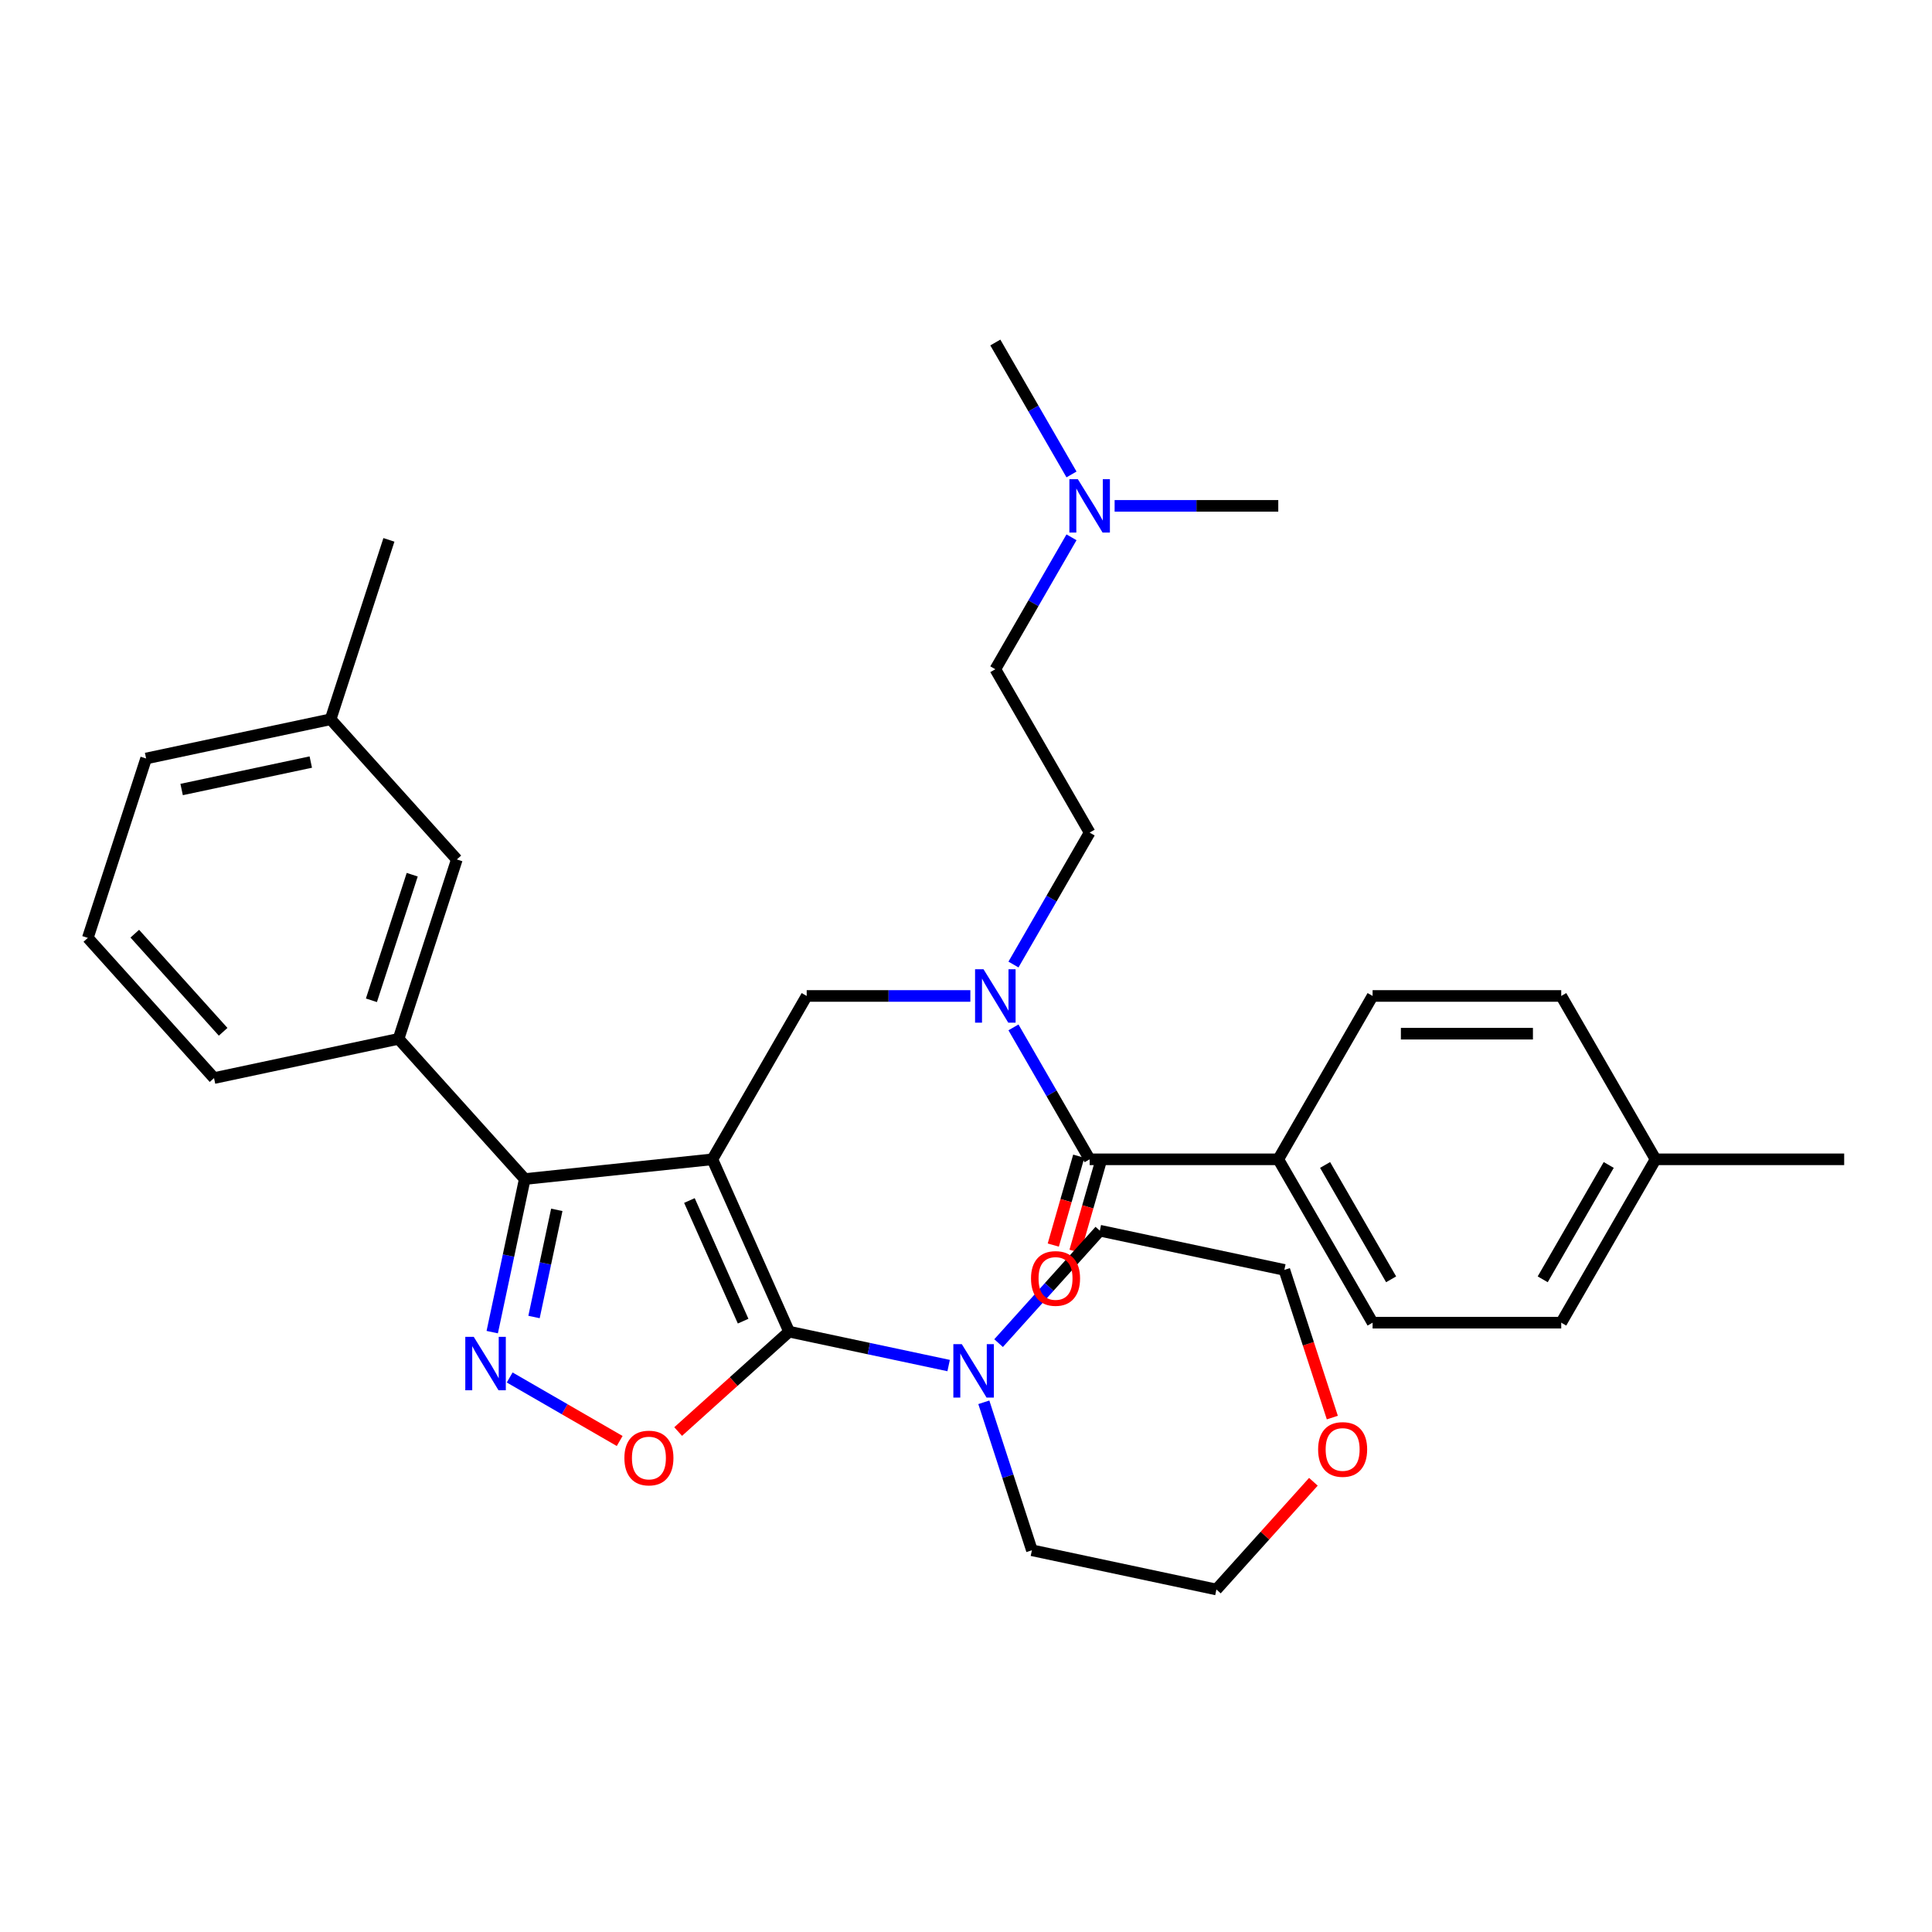 <?xml version='1.0' encoding='iso-8859-1'?>
<svg version='1.1' baseProfile='full'
              xmlns='http://www.w3.org/2000/svg'
                      xmlns:rdkit='http://www.rdkit.org/xml'
                      xmlns:xlink='http://www.w3.org/1999/xlink'
                  xml:space='preserve'
width='1000px' height='1000px' viewBox='0 0 1000 1000'>
<!-- END OF HEADER -->
<rect style='opacity:1.0;fill:#FFFFFF;stroke:none' width='1000' height='1000' x='0' y='0'> </rect>
<path class='bond-0' d='M 661.635,600.063 L 710.453,684.619' style='fill:none;fill-rule:evenodd;stroke:#000000;stroke-width:6px;stroke-linecap:butt;stroke-linejoin:miter;stroke-opacity:1' />
<path class='bond-0' d='M 685.869,602.983 L 720.042,662.172' style='fill:none;fill-rule:evenodd;stroke:#000000;stroke-width:6px;stroke-linecap:butt;stroke-linejoin:miter;stroke-opacity:1' />
<path class='bond-1' d='M 661.635,600.063 L 710.453,515.507' style='fill:none;fill-rule:evenodd;stroke:#000000;stroke-width:6px;stroke-linecap:butt;stroke-linejoin:miter;stroke-opacity:1' />
<path class='bond-2' d='M 661.635,600.063 L 563.998,600.063' style='fill:none;fill-rule:evenodd;stroke:#000000;stroke-width:6px;stroke-linecap:butt;stroke-linejoin:miter;stroke-opacity:1' />
<path class='bond-3' d='M 502.252,515.507 L 459.897,515.507' style='fill:none;fill-rule:evenodd;stroke:#0000FF;stroke-width:6px;stroke-linecap:butt;stroke-linejoin:miter;stroke-opacity:1' />
<path class='bond-3' d='M 459.897,515.507 L 417.542,515.507' style='fill:none;fill-rule:evenodd;stroke:#000000;stroke-width:6px;stroke-linecap:butt;stroke-linejoin:miter;stroke-opacity:1' />
<path class='bond-4' d='M 524.571,531.774 L 544.284,565.918' style='fill:none;fill-rule:evenodd;stroke:#0000FF;stroke-width:6px;stroke-linecap:butt;stroke-linejoin:miter;stroke-opacity:1' />
<path class='bond-4' d='M 544.284,565.918 L 563.998,600.063' style='fill:none;fill-rule:evenodd;stroke:#000000;stroke-width:6px;stroke-linecap:butt;stroke-linejoin:miter;stroke-opacity:1' />
<path class='bond-5' d='M 524.571,499.241 L 544.284,465.096' style='fill:none;fill-rule:evenodd;stroke:#0000FF;stroke-width:6px;stroke-linecap:butt;stroke-linejoin:miter;stroke-opacity:1' />
<path class='bond-5' d='M 544.284,465.096 L 563.998,430.951' style='fill:none;fill-rule:evenodd;stroke:#000000;stroke-width:6px;stroke-linecap:butt;stroke-linejoin:miter;stroke-opacity:1' />
<path class='bond-6' d='M 558.366,598.449 L 551.773,621.447' style='fill:none;fill-rule:evenodd;stroke:#000000;stroke-width:6px;stroke-linecap:butt;stroke-linejoin:miter;stroke-opacity:1' />
<path class='bond-6' d='M 551.773,621.447 L 545.18,644.445' style='fill:none;fill-rule:evenodd;stroke:#FF0000;stroke-width:6px;stroke-linecap:butt;stroke-linejoin:miter;stroke-opacity:1' />
<path class='bond-6' d='M 569.629,601.678 L 563.036,624.676' style='fill:none;fill-rule:evenodd;stroke:#000000;stroke-width:6px;stroke-linecap:butt;stroke-linejoin:miter;stroke-opacity:1' />
<path class='bond-6' d='M 563.036,624.676 L 556.443,647.674' style='fill:none;fill-rule:evenodd;stroke:#FF0000;stroke-width:6px;stroke-linecap:butt;stroke-linejoin:miter;stroke-opacity:1' />
<path class='bond-7' d='M 710.453,684.619 L 808.09,684.619' style='fill:none;fill-rule:evenodd;stroke:#000000;stroke-width:6px;stroke-linecap:butt;stroke-linejoin:miter;stroke-opacity:1' />
<path class='bond-8' d='M 710.453,515.507 L 808.09,515.507' style='fill:none;fill-rule:evenodd;stroke:#000000;stroke-width:6px;stroke-linecap:butt;stroke-linejoin:miter;stroke-opacity:1' />
<path class='bond-8' d='M 725.099,535.035 L 793.444,535.035' style='fill:none;fill-rule:evenodd;stroke:#000000;stroke-width:6px;stroke-linecap:butt;stroke-linejoin:miter;stroke-opacity:1' />
<path class='bond-9' d='M 368.724,600.063 L 408.436,689.259' style='fill:none;fill-rule:evenodd;stroke:#000000;stroke-width:6px;stroke-linecap:butt;stroke-linejoin:miter;stroke-opacity:1' />
<path class='bond-9' d='M 356.841,621.385 L 384.64,683.822' style='fill:none;fill-rule:evenodd;stroke:#000000;stroke-width:6px;stroke-linecap:butt;stroke-linejoin:miter;stroke-opacity:1' />
<path class='bond-10' d='M 368.724,600.063 L 271.622,610.269' style='fill:none;fill-rule:evenodd;stroke:#000000;stroke-width:6px;stroke-linecap:butt;stroke-linejoin:miter;stroke-opacity:1' />
<path class='bond-11' d='M 368.724,600.063 L 417.542,515.507' style='fill:none;fill-rule:evenodd;stroke:#000000;stroke-width:6px;stroke-linecap:butt;stroke-linejoin:miter;stroke-opacity:1' />
<path class='bond-12' d='M 408.436,689.259 L 379.724,715.112' style='fill:none;fill-rule:evenodd;stroke:#000000;stroke-width:6px;stroke-linecap:butt;stroke-linejoin:miter;stroke-opacity:1' />
<path class='bond-12' d='M 379.724,715.112 L 351.012,740.965' style='fill:none;fill-rule:evenodd;stroke:#FF0000;stroke-width:6px;stroke-linecap:butt;stroke-linejoin:miter;stroke-opacity:1' />
<path class='bond-13' d='M 408.436,689.259 L 449.724,698.035' style='fill:none;fill-rule:evenodd;stroke:#000000;stroke-width:6px;stroke-linecap:butt;stroke-linejoin:miter;stroke-opacity:1' />
<path class='bond-13' d='M 449.724,698.035 L 491.012,706.811' style='fill:none;fill-rule:evenodd;stroke:#0000FF;stroke-width:6px;stroke-linecap:butt;stroke-linejoin:miter;stroke-opacity:1' />
<path class='bond-14' d='M 320.744,745.854 L 292.278,729.419' style='fill:none;fill-rule:evenodd;stroke:#FF0000;stroke-width:6px;stroke-linecap:butt;stroke-linejoin:miter;stroke-opacity:1' />
<path class='bond-14' d='M 292.278,729.419 L 263.812,712.984' style='fill:none;fill-rule:evenodd;stroke:#0000FF;stroke-width:6px;stroke-linecap:butt;stroke-linejoin:miter;stroke-opacity:1' />
<path class='bond-15' d='M 254.779,689.506 L 263.2,649.888' style='fill:none;fill-rule:evenodd;stroke:#0000FF;stroke-width:6px;stroke-linecap:butt;stroke-linejoin:miter;stroke-opacity:1' />
<path class='bond-15' d='M 263.2,649.888 L 271.622,610.269' style='fill:none;fill-rule:evenodd;stroke:#000000;stroke-width:6px;stroke-linecap:butt;stroke-linejoin:miter;stroke-opacity:1' />
<path class='bond-15' d='M 276.406,681.681 L 282.301,653.948' style='fill:none;fill-rule:evenodd;stroke:#0000FF;stroke-width:6px;stroke-linecap:butt;stroke-linejoin:miter;stroke-opacity:1' />
<path class='bond-15' d='M 282.301,653.948 L 288.196,626.215' style='fill:none;fill-rule:evenodd;stroke:#000000;stroke-width:6px;stroke-linecap:butt;stroke-linejoin:miter;stroke-opacity:1' />
<path class='bond-16' d='M 271.622,610.269 L 206.29,537.711' style='fill:none;fill-rule:evenodd;stroke:#000000;stroke-width:6px;stroke-linecap:butt;stroke-linejoin:miter;stroke-opacity:1' />
<path class='bond-17' d='M 554.606,278.105 L 534.893,312.25' style='fill:none;fill-rule:evenodd;stroke:#0000FF;stroke-width:6px;stroke-linecap:butt;stroke-linejoin:miter;stroke-opacity:1' />
<path class='bond-17' d='M 534.893,312.25 L 515.179,346.395' style='fill:none;fill-rule:evenodd;stroke:#000000;stroke-width:6px;stroke-linecap:butt;stroke-linejoin:miter;stroke-opacity:1' />
<path class='bond-18' d='M 554.606,245.573 L 534.893,211.428' style='fill:none;fill-rule:evenodd;stroke:#0000FF;stroke-width:6px;stroke-linecap:butt;stroke-linejoin:miter;stroke-opacity:1' />
<path class='bond-18' d='M 534.893,211.428 L 515.179,177.283' style='fill:none;fill-rule:evenodd;stroke:#000000;stroke-width:6px;stroke-linecap:butt;stroke-linejoin:miter;stroke-opacity:1' />
<path class='bond-19' d='M 576.925,261.839 L 619.28,261.839' style='fill:none;fill-rule:evenodd;stroke:#0000FF;stroke-width:6px;stroke-linecap:butt;stroke-linejoin:miter;stroke-opacity:1' />
<path class='bond-19' d='M 619.28,261.839 L 661.635,261.839' style='fill:none;fill-rule:evenodd;stroke:#000000;stroke-width:6px;stroke-linecap:butt;stroke-linejoin:miter;stroke-opacity:1' />
<path class='bond-20' d='M 515.179,346.395 L 563.998,430.951' style='fill:none;fill-rule:evenodd;stroke:#000000;stroke-width:6px;stroke-linecap:butt;stroke-linejoin:miter;stroke-opacity:1' />
<path class='bond-21' d='M 679.813,766.966 L 654.714,794.842' style='fill:none;fill-rule:evenodd;stroke:#FF0000;stroke-width:6px;stroke-linecap:butt;stroke-linejoin:miter;stroke-opacity:1' />
<path class='bond-21' d='M 654.714,794.842 L 629.614,822.717' style='fill:none;fill-rule:evenodd;stroke:#000000;stroke-width:6px;stroke-linecap:butt;stroke-linejoin:miter;stroke-opacity:1' />
<path class='bond-22' d='M 689.61,733.736 L 677.193,695.518' style='fill:none;fill-rule:evenodd;stroke:#FF0000;stroke-width:6px;stroke-linecap:butt;stroke-linejoin:miter;stroke-opacity:1' />
<path class='bond-22' d='M 677.193,695.518 L 664.775,657.3' style='fill:none;fill-rule:evenodd;stroke:#000000;stroke-width:6px;stroke-linecap:butt;stroke-linejoin:miter;stroke-opacity:1' />
<path class='bond-23' d='M 516.867,695.202 L 543.069,666.101' style='fill:none;fill-rule:evenodd;stroke:#0000FF;stroke-width:6px;stroke-linecap:butt;stroke-linejoin:miter;stroke-opacity:1' />
<path class='bond-23' d='M 543.069,666.101 L 569.271,637.001' style='fill:none;fill-rule:evenodd;stroke:#000000;stroke-width:6px;stroke-linecap:butt;stroke-linejoin:miter;stroke-opacity:1' />
<path class='bond-24' d='M 509.225,725.825 L 521.668,764.121' style='fill:none;fill-rule:evenodd;stroke:#0000FF;stroke-width:6px;stroke-linecap:butt;stroke-linejoin:miter;stroke-opacity:1' />
<path class='bond-24' d='M 521.668,764.121 L 534.111,802.417' style='fill:none;fill-rule:evenodd;stroke:#000000;stroke-width:6px;stroke-linecap:butt;stroke-linejoin:miter;stroke-opacity:1' />
<path class='bond-25' d='M 569.271,637.001 L 664.775,657.3' style='fill:none;fill-rule:evenodd;stroke:#000000;stroke-width:6px;stroke-linecap:butt;stroke-linejoin:miter;stroke-opacity:1' />
<path class='bond-26' d='M 206.29,537.711 L 236.461,444.852' style='fill:none;fill-rule:evenodd;stroke:#000000;stroke-width:6px;stroke-linecap:butt;stroke-linejoin:miter;stroke-opacity:1' />
<path class='bond-26' d='M 192.244,517.748 L 213.364,452.747' style='fill:none;fill-rule:evenodd;stroke:#000000;stroke-width:6px;stroke-linecap:butt;stroke-linejoin:miter;stroke-opacity:1' />
<path class='bond-27' d='M 206.29,537.711 L 110.786,558.011' style='fill:none;fill-rule:evenodd;stroke:#000000;stroke-width:6px;stroke-linecap:butt;stroke-linejoin:miter;stroke-opacity:1' />
<path class='bond-28' d='M 236.461,444.852 L 171.129,372.294' style='fill:none;fill-rule:evenodd;stroke:#000000;stroke-width:6px;stroke-linecap:butt;stroke-linejoin:miter;stroke-opacity:1' />
<path class='bond-29' d='M 171.129,372.294 L 201.301,279.436' style='fill:none;fill-rule:evenodd;stroke:#000000;stroke-width:6px;stroke-linecap:butt;stroke-linejoin:miter;stroke-opacity:1' />
<path class='bond-30' d='M 171.129,372.294 L 75.626,392.594' style='fill:none;fill-rule:evenodd;stroke:#000000;stroke-width:6px;stroke-linecap:butt;stroke-linejoin:miter;stroke-opacity:1' />
<path class='bond-30' d='M 160.864,394.44 L 94.011,408.65' style='fill:none;fill-rule:evenodd;stroke:#000000;stroke-width:6px;stroke-linecap:butt;stroke-linejoin:miter;stroke-opacity:1' />
<path class='bond-31' d='M 110.786,558.011 L 45.455,485.452' style='fill:none;fill-rule:evenodd;stroke:#000000;stroke-width:6px;stroke-linecap:butt;stroke-linejoin:miter;stroke-opacity:1' />
<path class='bond-31' d='M 115.498,534.06 L 69.766,483.27' style='fill:none;fill-rule:evenodd;stroke:#000000;stroke-width:6px;stroke-linecap:butt;stroke-linejoin:miter;stroke-opacity:1' />
<path class='bond-32' d='M 45.455,485.452 L 75.626,392.594' style='fill:none;fill-rule:evenodd;stroke:#000000;stroke-width:6px;stroke-linecap:butt;stroke-linejoin:miter;stroke-opacity:1' />
<path class='bond-33' d='M 534.111,802.417 L 629.614,822.717' style='fill:none;fill-rule:evenodd;stroke:#000000;stroke-width:6px;stroke-linecap:butt;stroke-linejoin:miter;stroke-opacity:1' />
<path class='bond-34' d='M 808.09,515.507 L 856.909,600.063' style='fill:none;fill-rule:evenodd;stroke:#000000;stroke-width:6px;stroke-linecap:butt;stroke-linejoin:miter;stroke-opacity:1' />
<path class='bond-35' d='M 808.09,684.619 L 856.909,600.063' style='fill:none;fill-rule:evenodd;stroke:#000000;stroke-width:6px;stroke-linecap:butt;stroke-linejoin:miter;stroke-opacity:1' />
<path class='bond-35' d='M 798.502,662.172 L 832.675,602.983' style='fill:none;fill-rule:evenodd;stroke:#000000;stroke-width:6px;stroke-linecap:butt;stroke-linejoin:miter;stroke-opacity:1' />
<path class='bond-36' d='M 856.909,600.063 L 954.545,600.063' style='fill:none;fill-rule:evenodd;stroke:#000000;stroke-width:6px;stroke-linecap:butt;stroke-linejoin:miter;stroke-opacity:1' />
<path  class='atom-1' d='M 509.067 501.682
L 518.128 516.327
Q 519.026 517.772, 520.471 520.389
Q 521.916 523.006, 521.994 523.162
L 521.994 501.682
L 525.665 501.682
L 525.665 529.333
L 521.877 529.333
L 512.152 513.32
Q 511.02 511.446, 509.809 509.298
Q 508.637 507.15, 508.286 506.486
L 508.286 529.333
L 504.693 529.333
L 504.693 501.682
L 509.067 501.682
' fill='#0000FF'/>
<path  class='atom-3' d='M 533.651 661.72
Q 533.651 655.081, 536.932 651.371
Q 540.212 647.661, 546.344 647.661
Q 552.475 647.661, 555.756 651.371
Q 559.037 655.081, 559.037 661.72
Q 559.037 668.438, 555.717 672.265
Q 552.397 676.054, 546.344 676.054
Q 540.251 676.054, 536.932 672.265
Q 533.651 668.477, 533.651 661.72
M 546.344 672.929
Q 550.562 672.929, 552.827 670.117
Q 555.131 667.266, 555.131 661.72
Q 555.131 656.292, 552.827 653.558
Q 550.562 650.785, 546.344 650.785
Q 542.126 650.785, 539.822 653.519
Q 537.556 656.253, 537.556 661.72
Q 537.556 667.305, 539.822 670.117
Q 542.126 672.929, 546.344 672.929
' fill='#FF0000'/>
<path  class='atom-8' d='M 323.185 754.669
Q 323.185 748.03, 326.466 744.32
Q 329.746 740.609, 335.878 740.609
Q 342.009 740.609, 345.29 744.32
Q 348.571 748.03, 348.571 754.669
Q 348.571 761.387, 345.251 765.214
Q 341.931 769.002, 335.878 769.002
Q 329.785 769.002, 326.466 765.214
Q 323.185 761.426, 323.185 754.669
M 335.878 765.878
Q 340.096 765.878, 342.361 763.066
Q 344.665 760.215, 344.665 754.669
Q 344.665 749.24, 342.361 746.507
Q 340.096 743.734, 335.878 743.734
Q 331.66 743.734, 329.356 746.468
Q 327.091 749.201, 327.091 754.669
Q 327.091 760.254, 329.356 763.066
Q 331.66 765.878, 335.878 765.878
' fill='#FF0000'/>
<path  class='atom-9' d='M 245.21 691.947
L 254.27 706.593
Q 255.169 708.038, 256.614 710.654
Q 258.059 713.271, 258.137 713.427
L 258.137 691.947
L 261.808 691.947
L 261.808 719.598
L 258.02 719.598
L 248.295 703.585
Q 247.162 701.711, 245.952 699.563
Q 244.78 697.415, 244.429 696.751
L 244.429 719.598
L 240.836 719.598
L 240.836 691.947
L 245.21 691.947
' fill='#0000FF'/>
<path  class='atom-11' d='M 557.886 248.014
L 566.946 262.659
Q 567.845 264.104, 569.29 266.721
Q 570.735 269.338, 570.813 269.494
L 570.813 248.014
L 574.484 248.014
L 574.484 275.664
L 570.696 275.664
L 560.971 259.652
Q 559.838 257.777, 558.628 255.629
Q 557.456 253.481, 557.104 252.817
L 557.104 275.664
L 553.511 275.664
L 553.511 248.014
L 557.886 248.014
' fill='#0000FF'/>
<path  class='atom-15' d='M 682.254 750.237
Q 682.254 743.597, 685.534 739.887
Q 688.815 736.177, 694.946 736.177
Q 701.078 736.177, 704.359 739.887
Q 707.639 743.597, 707.639 750.237
Q 707.639 756.954, 704.319 760.782
Q 701 764.57, 694.946 764.57
Q 688.854 764.57, 685.534 760.782
Q 682.254 756.993, 682.254 750.237
M 694.946 761.446
Q 699.164 761.446, 701.429 758.634
Q 703.734 755.783, 703.734 750.237
Q 703.734 744.808, 701.429 742.074
Q 699.164 739.301, 694.946 739.301
Q 690.728 739.301, 688.424 742.035
Q 686.159 744.769, 686.159 750.237
Q 686.159 755.822, 688.424 758.634
Q 690.728 761.446, 694.946 761.446
' fill='#FF0000'/>
<path  class='atom-16' d='M 497.828 695.734
L 506.888 710.379
Q 507.787 711.824, 509.232 714.441
Q 510.677 717.057, 510.755 717.214
L 510.755 695.734
L 514.426 695.734
L 514.426 723.384
L 510.638 723.384
L 500.913 707.372
Q 499.78 705.497, 498.57 703.349
Q 497.398 701.201, 497.046 700.537
L 497.046 723.384
L 493.453 723.384
L 493.453 695.734
L 497.828 695.734
' fill='#0000FF'/>
</svg>
